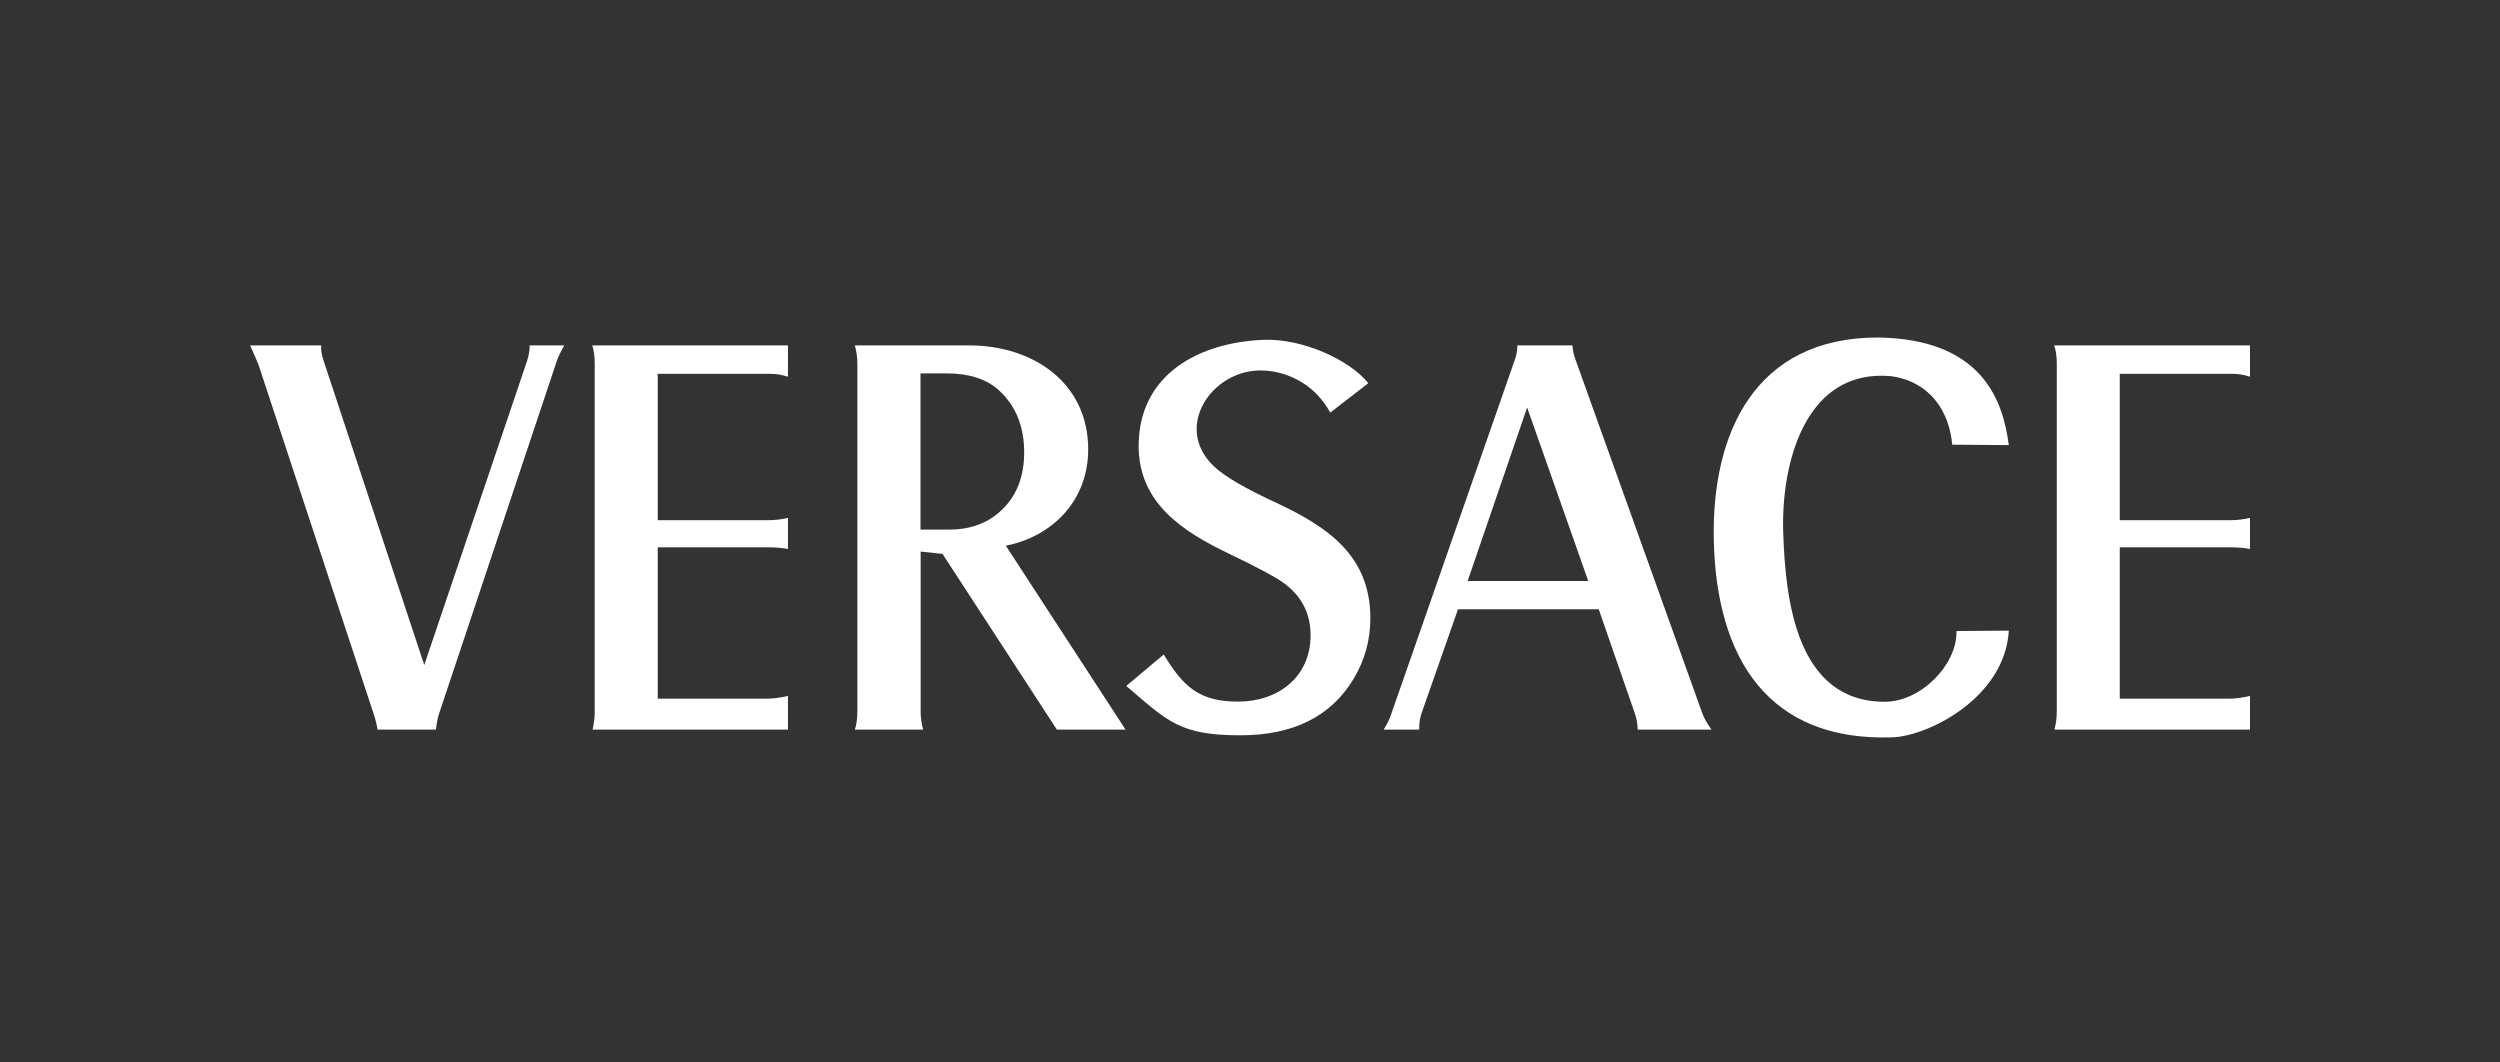 <?xml version="1.0" encoding="UTF-8"?> <svg xmlns="http://www.w3.org/2000/svg" width="200" height="85" viewBox="0 0 200 85" fill="none"><rect x="0" y="0" width="200" height="85" fill="#333333" stroke="none"/> <path fill-rule="evenodd" clip-rule="evenodd" d="M164.332 27.633H180V30.139C179.545 29.987 179.067 29.905 178.588 29.905H169.582V41.617H178.343C178.974 41.617 179.533 41.548 180 41.43V43.925C179.603 43.832 179.055 43.785 178.378 43.785H169.582V55.896H178.32C178.798 55.896 179.37 55.825 180 55.673V58.367H164.355C164.473 57.922 164.543 57.441 164.543 56.915V29.12C164.543 28.511 164.473 28.008 164.332 27.633Z" fill="white"></path> <path fill-rule="evenodd" clip-rule="evenodd" d="M160.705 35.609L156.178 35.574C155.956 33.021 154.498 30.549 151.29 30.093C144.419 29.472 142.482 37.049 142.657 42.59C142.832 47.931 143.683 56.141 150.776 56.141C153.752 56.141 156.61 53.072 156.516 50.484L160.705 50.449C160.401 55.79 154.3 58.882 151.395 58.987C141.467 59.328 137.313 52.686 137.104 43.21C136.918 34.626 140.417 27 150.228 27C158.628 27.118 160.25 32.107 160.705 35.609Z" fill="white"></path> <path fill-rule="evenodd" clip-rule="evenodd" d="M90.101 54.876L93.099 52.358C94.663 54.947 95.946 56.129 99.049 56.129C102.199 56.129 104.847 54.208 104.847 50.812C104.847 49.137 104.17 47.767 102.829 46.737C102.222 46.256 100.682 45.425 98.255 44.265C94.627 42.52 91.093 40.247 91.093 35.68C91.093 29.917 95.969 27.375 101.114 27.187C104.159 27.07 107.939 28.758 109.466 30.654L106.422 33.009C105.092 30.573 102.747 29.636 100.823 29.636C96.938 29.636 93.858 34.157 97.078 37.273C97.894 38.069 99.563 39.053 102.106 40.224C106.165 42.133 109.63 44.416 109.63 49.465C109.63 51.21 109.175 52.838 108.277 54.326C106.469 57.324 103.447 58.824 99.224 58.824C94.371 58.824 93.415 57.711 90.101 54.876Z" fill="white"></path> <path fill-rule="evenodd" clip-rule="evenodd" d="M47.38 27.633H63.036V30.139C62.581 29.987 62.102 29.905 61.624 29.905H52.618V41.617H61.379C62.009 41.617 62.569 41.548 63.036 41.43V43.925C62.639 43.832 62.09 43.785 61.426 43.785H52.618V55.896H61.356C61.834 55.896 62.406 55.825 63.036 55.673V58.367H47.404C47.508 57.922 47.578 57.441 47.578 56.915V29.12C47.578 28.511 47.508 28.008 47.38 27.633Z" fill="white"></path> <path fill-rule="evenodd" clip-rule="evenodd" d="M20 27.633H25.693C25.693 27.738 25.693 27.844 25.693 27.914C25.693 28.172 25.774 28.511 25.915 28.945L33.94 53.201L42.177 28.839C42.305 28.43 42.375 28.031 42.375 27.633H45.14C44.86 28.125 44.65 28.558 44.522 28.945L35.119 57.113C35.025 57.383 34.944 57.804 34.874 58.367H30.207C30.149 57.992 30.044 57.571 29.892 57.113L20.677 29.167C20.571 28.91 20.35 28.382 20.011 27.633H20Z" fill="white"></path> <path fill-rule="evenodd" clip-rule="evenodd" d="M80.465 43.656C84.198 42.917 87.056 40.049 87.056 35.949C87.056 30.573 82.576 27.633 77.56 27.633H68.39C68.518 28.102 68.589 28.594 68.589 29.109V56.891C68.589 57.488 68.518 57.992 68.39 58.367H73.85C73.722 57.91 73.652 57.418 73.652 56.891V44.125L75.401 44.312L84.548 58.367H90.043L80.465 43.656ZM79.52 41.313C78.529 42.016 77.338 42.367 75.973 42.367H73.64V29.87H75.728C77.514 29.87 78.902 30.315 79.894 31.205C81.247 32.435 81.935 34.098 81.935 36.183C81.935 38.432 81.129 40.142 79.52 41.313Z" fill="white"></path> <path fill-rule="evenodd" clip-rule="evenodd" d="M136.194 57.091L125.998 28.652C125.881 28.301 125.812 27.949 125.8 27.633H121.389C121.389 27.996 121.331 28.382 121.191 28.769L111.31 57.091C111.181 57.499 110.972 57.922 110.692 58.367H113.538C113.527 57.899 113.585 57.465 113.714 57.091L116.641 48.739H127.899L130.792 57.091C130.945 57.547 131.014 57.968 131.014 58.367H136.917C136.579 57.887 136.334 57.453 136.194 57.091ZM117.412 46.478L122.171 32.599L127.059 46.478H117.412Z" fill="white"></path> </svg> 
